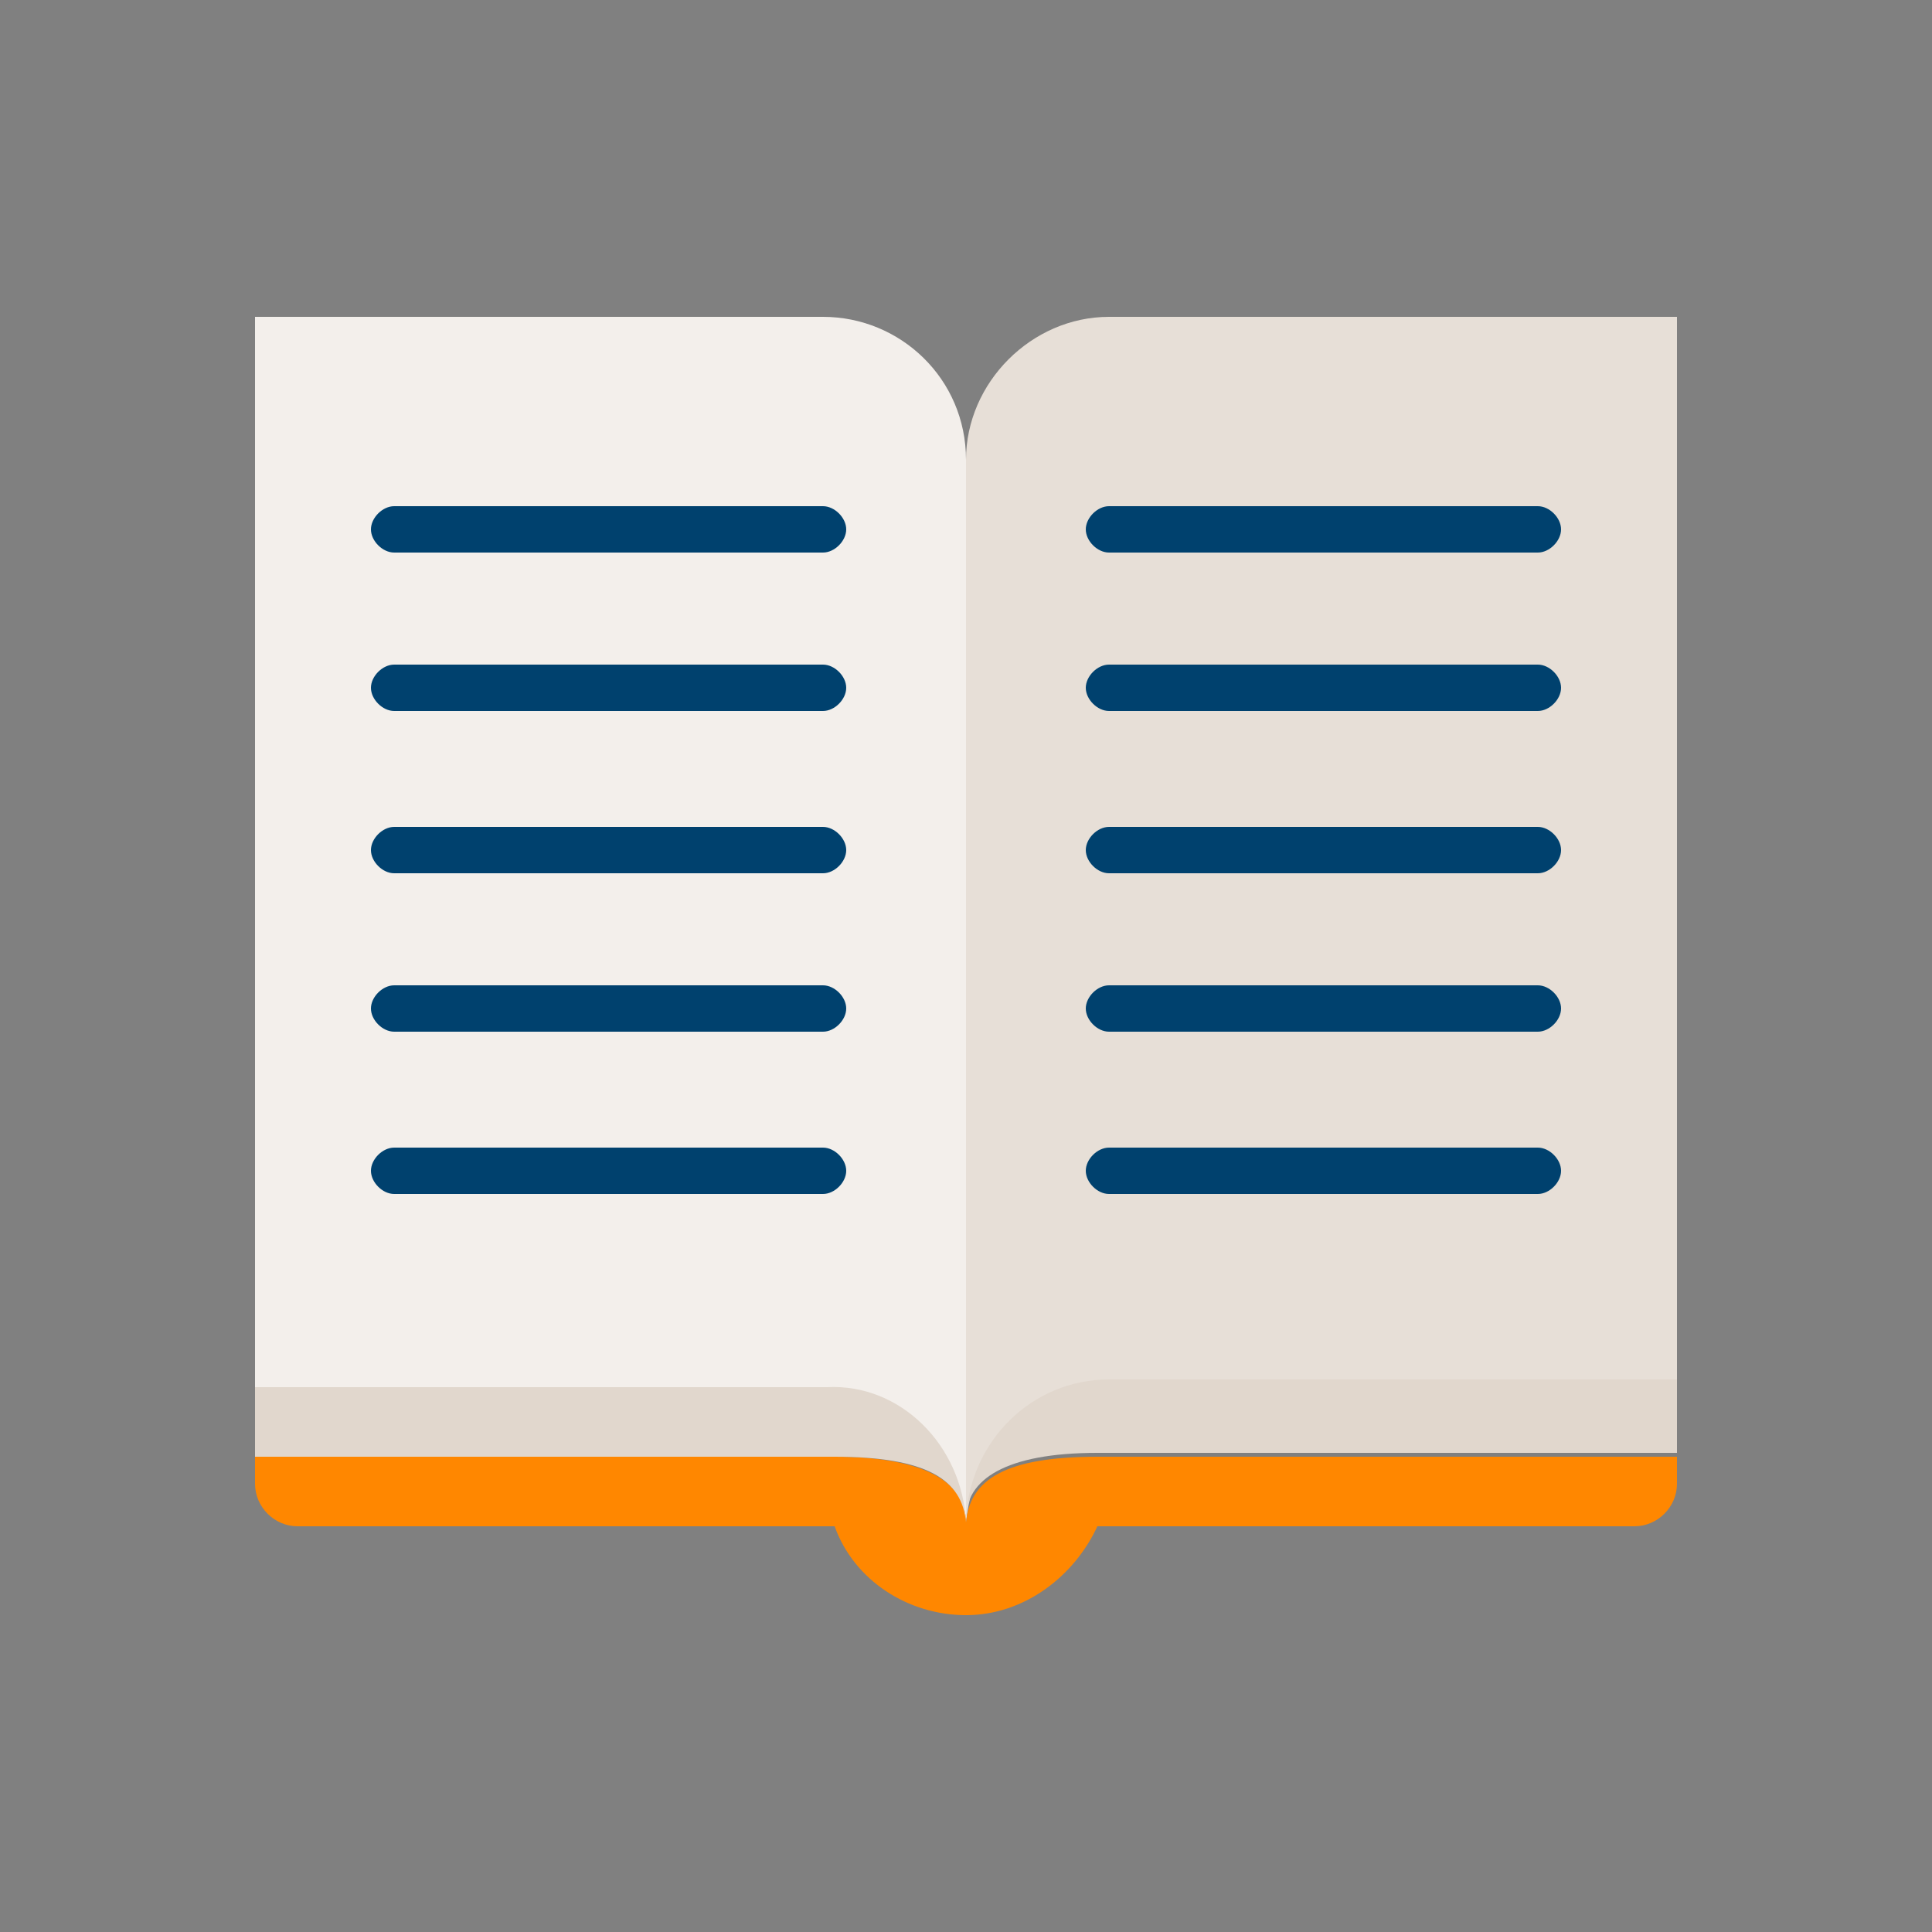 <?xml version="1.0" encoding="utf-8"?>
<!-- Generator: Adobe Illustrator 25.4.1, SVG Export Plug-In . SVG Version: 6.00 Build 0)  -->
<svg version="1.1" xmlns="http://www.w3.org/2000/svg" xmlns:xlink="http://www.w3.org/1999/xlink" x="0px" y="0px"
	 viewBox="0 0 50 50" style="enable-background:new 0 0 50 50;" xml:space="preserve">
<rect x="0" y="0" width="50" height="50" fill="#808080" stroke="none"/>
<style type="text/css">
	.st0{fill:#E1D7CD;}
	.st1{fill:#FFD400;}
	.st2{fill:#BCCAD1;}
	.st3{fill:#A0B4BE;}
	.st4{fill:#1E29F5;}
	.st5{fill:#00416E;}
	.st6{fill:#B4C4CC;}
	.st7{fill:#ECF0F2;}
	.st8{fill:#C6D2D8;}
	.st9{fill:#DAE2E6;}
	.st10{fill:none;}
	.st11{fill:#F3EFEB;}
	.st12{fill:#E7DFD7;}
	.st13{fill:#FF8700;}
	.st14{fill:#E64F00;}
	.st15{fill:#E3C1B0;}
	.st16{fill:#E9CEC1;}
	.st17{fill:#40A94C;}
	.st18{fill:#32AC5C;}
	.st19{fill:#34873C;}
	.st20{fill:#B3960B;}
	.st21{fill:#162876;}
	.st22{fill:#101E58;}
	.st23{fill:#99810A;}
	.st24{fill:#27662D;}
	.st25{fill:#205526;}
	.st26{fill:#CCAB0D;}
</style>
<g id="Solid_icons">
	<g>
		<path class="st11" d="M25,11.9v27.7c0,0,0-0.1,0-0.1c-0.1-2-1.7-3.6-3.7-3.6H6.6V8.2h14.7C23.3,8.2,25,9.8,25,11.9z"/>
		<path class="st12" d="M43.4,8.2v27.7H28.7c-2,0-3.6,1.6-3.7,3.6c0,0,0,0.1,0,0.1V11.9c0-2,1.7-3.7,3.7-3.7H43.4z"/>
		<path class="st0" d="M43.4,35.8v1.8c0,0-13.8,0-15,0c-2.4,0-3.4,0.7-3.4,1.7c0.1-2,1.7-3.6,3.7-3.6H43.4z"/>
		<path class="st13" d="M43.4,37.7v0.7c0,0.6-0.5,1.1-1.1,1.1H28.4c-0.6,1.3-1.9,2.3-3.4,2.3c-1.5,0-2.9-0.9-3.4-2.3H7.7
			c-0.6,0-1.1-0.5-1.1-1.1v-0.7c0,0,13.8,0,15,0c2.4,0,3.4,0.7,3.4,1.7c0,0,0,0.1,0,0.1c0,0,0-0.1,0-0.1c0.1-1.1,1-1.7,3.4-1.7
			C29.7,37.7,43.4,37.7,43.4,37.7z"/>
		<path class="st5" d="M39.8,14.3H28.7c-0.3,0-0.6-0.3-0.6-0.6s0.3-0.6,0.6-0.6h11.1c0.3,0,0.6,0.3,0.6,0.6S40.1,14.3,39.8,14.3z"/>
		<path class="st5" d="M39.8,18.4H28.7c-0.3,0-0.6-0.3-0.6-0.6s0.3-0.6,0.6-0.6h11.1c0.3,0,0.6,0.3,0.6,0.6S40.1,18.4,39.8,18.4z"/>
		<path class="st5" d="M39.8,22.6H28.7c-0.3,0-0.6-0.3-0.6-0.6s0.3-0.6,0.6-0.6h11.1c0.3,0,0.6,0.3,0.6,0.6S40.1,22.6,39.8,22.6z"/>
		<path class="st5" d="M39.8,26.7H28.7c-0.3,0-0.6-0.3-0.6-0.6s0.3-0.6,0.6-0.6h11.1c0.3,0,0.6,0.3,0.6,0.6S40.1,26.7,39.8,26.7z"/>
		<path class="st5" d="M39.8,30.9H28.7c-0.3,0-0.6-0.3-0.6-0.6s0.3-0.6,0.6-0.6h11.1c0.3,0,0.6,0.3,0.6,0.6S40.1,30.9,39.8,30.9z"/>
		<path class="st5" d="M21.3,14.3H10.2c-0.3,0-0.6-0.3-0.6-0.6s0.3-0.6,0.6-0.6h11.1c0.3,0,0.6,0.3,0.6,0.6S21.6,14.3,21.3,14.3z"/>
		<path class="st5" d="M21.3,18.4H10.2c-0.3,0-0.6-0.3-0.6-0.6s0.3-0.6,0.6-0.6h11.1c0.3,0,0.6,0.3,0.6,0.6S21.6,18.4,21.3,18.4z"/>
		<path class="st5" d="M21.3,22.6H10.2c-0.3,0-0.6-0.3-0.6-0.6s0.3-0.6,0.6-0.6h11.1c0.3,0,0.6,0.3,0.6,0.6S21.6,22.6,21.3,22.6z"/>
		<path class="st5" d="M21.3,26.7H10.2c-0.3,0-0.6-0.3-0.6-0.6s0.3-0.6,0.6-0.6h11.1c0.3,0,0.6,0.3,0.6,0.6S21.6,26.7,21.3,26.7z"/>
		<path class="st5" d="M21.3,30.9H10.2c-0.3,0-0.6-0.3-0.6-0.6s0.3-0.6,0.6-0.6h11.1c0.3,0,0.6,0.3,0.6,0.6S21.6,30.9,21.3,30.9z"/>
		<path class="st0" d="M25,39.4c-0.1-1.1-1-1.7-3.4-1.7c-1.3,0-15,0-15,0v-1.8h14.8C23.3,35.8,24.9,37.4,25,39.4z"/>
	</g>
</g>
<g id="TEXT">
</g>
</svg>
